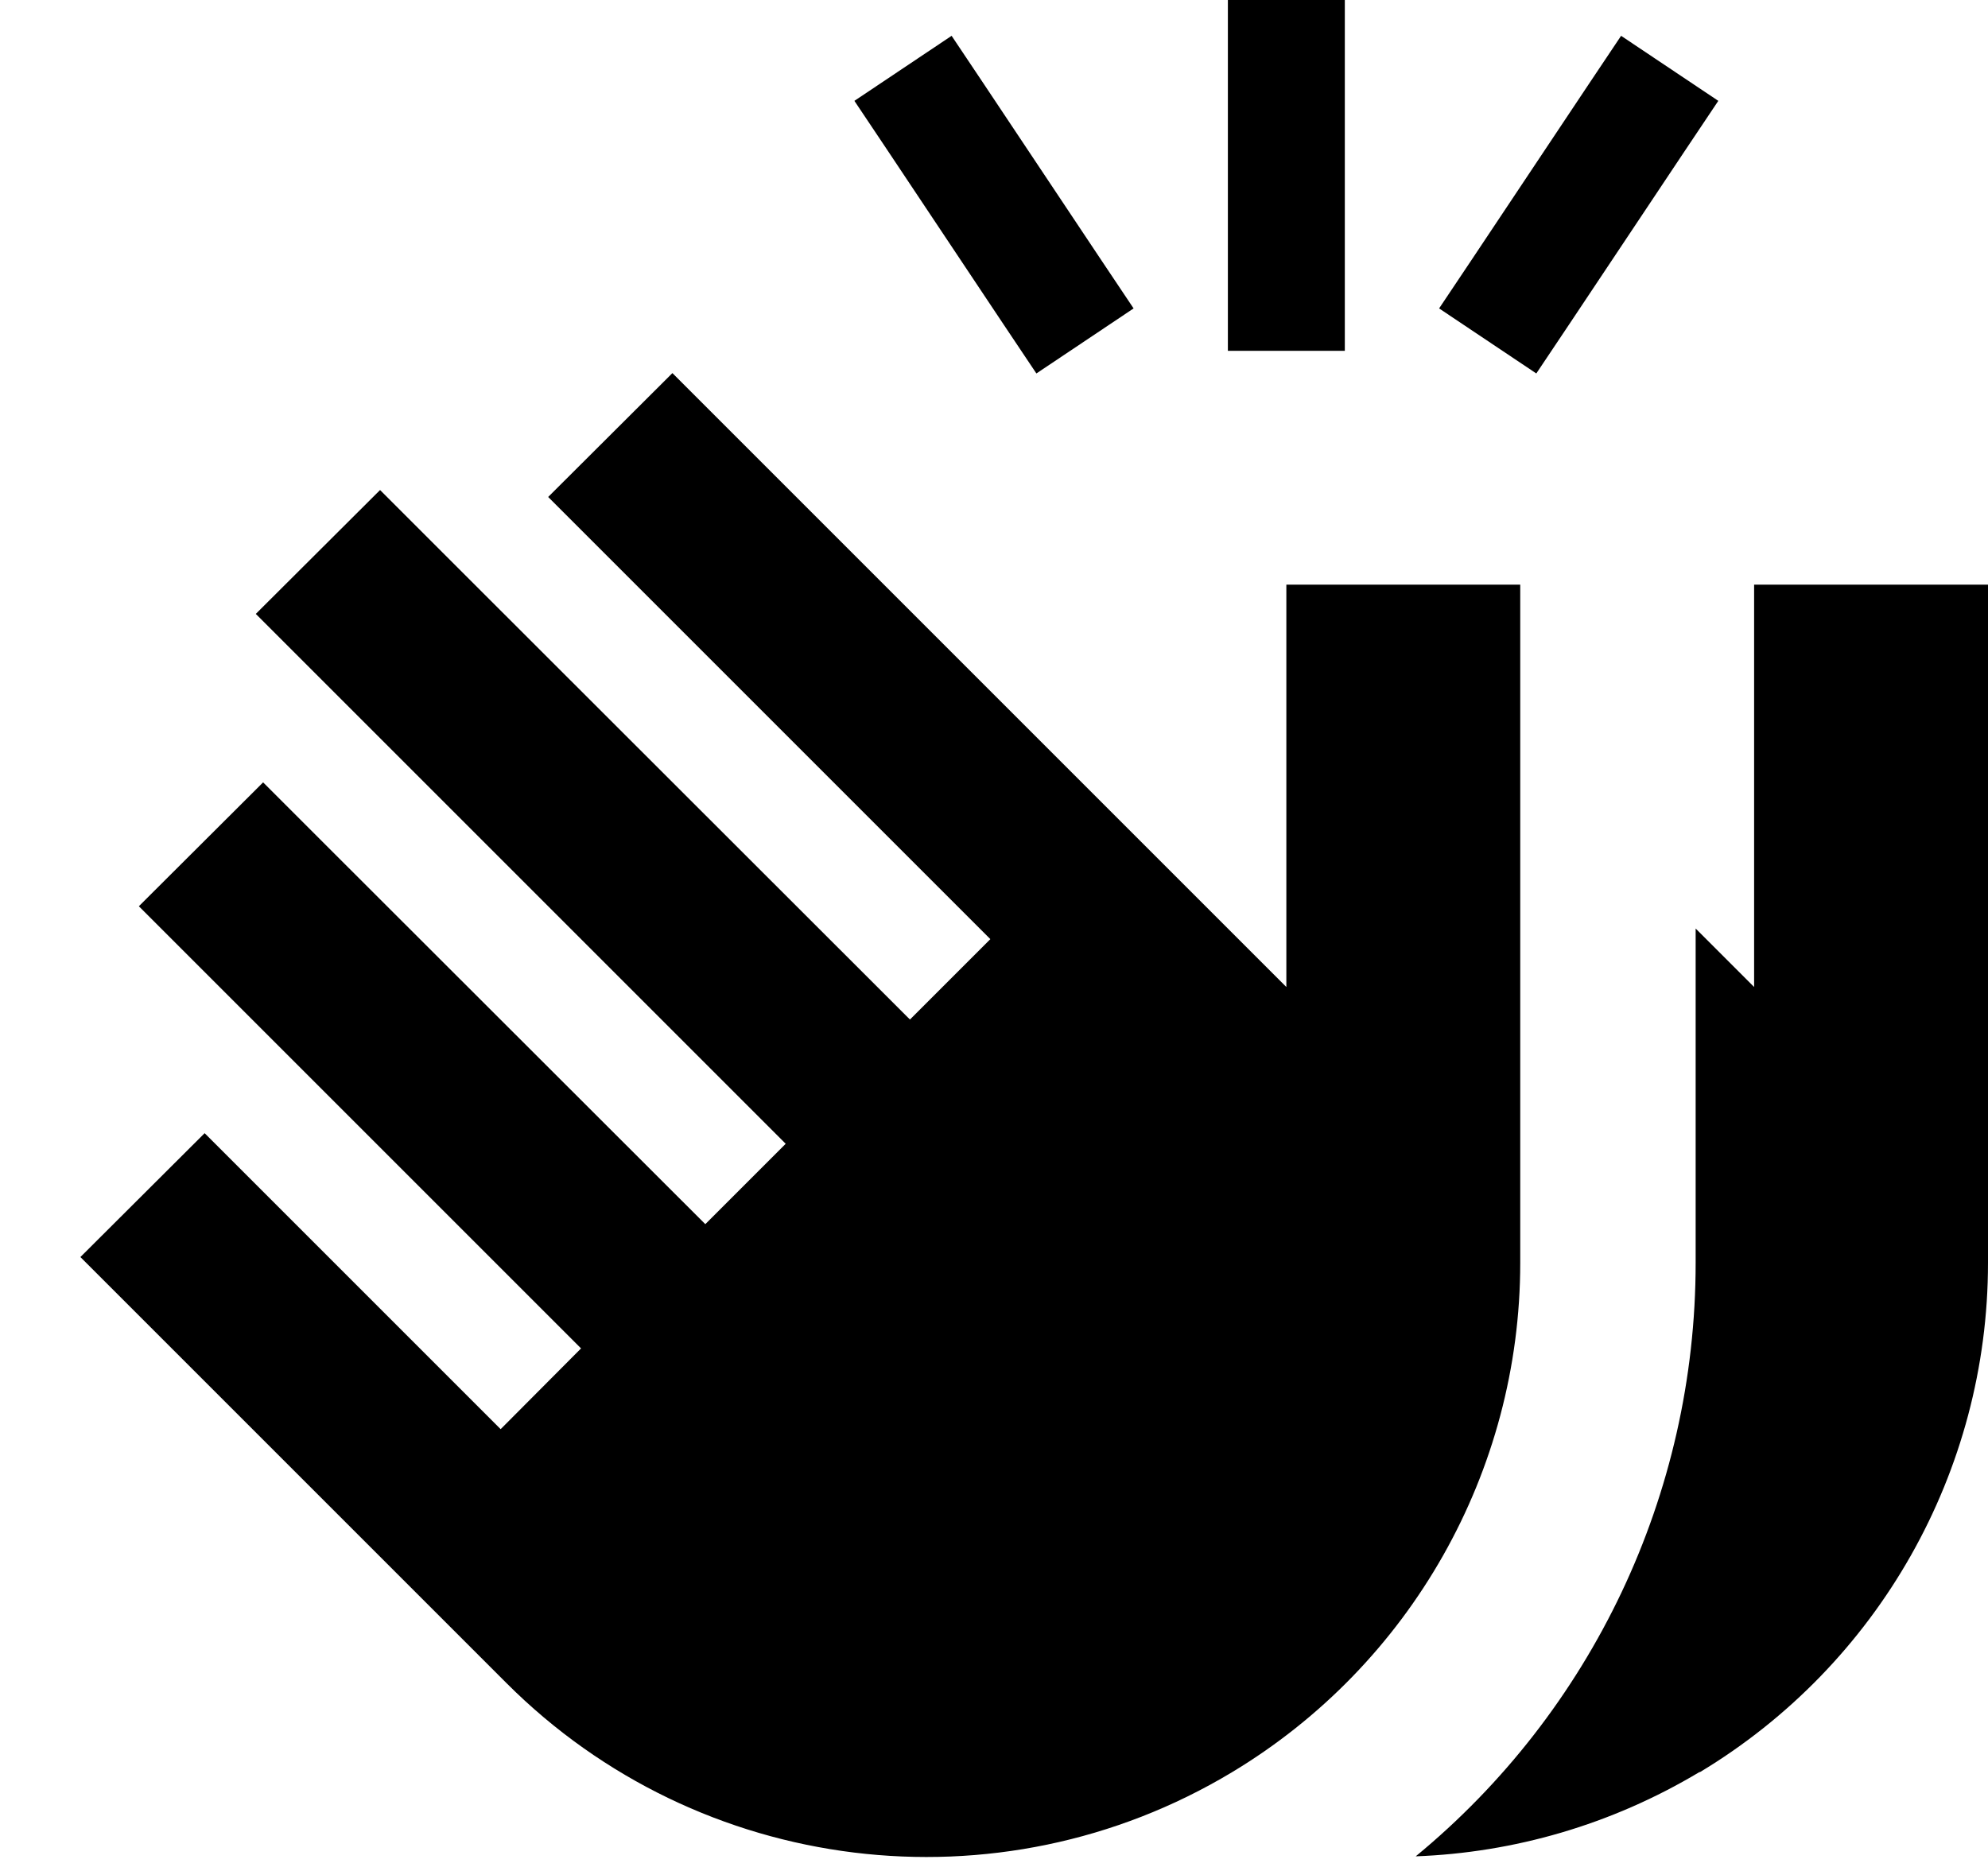 <svg xmlns="http://www.w3.org/2000/svg" viewBox="0 0 544 512"><!--! Font Awesome Pro 6.5.1 by @fontawesome - https://fontawesome.com License - https://fontawesome.com/license (Commercial License) Copyright 2023 Fonticons, Inc. --><path d="M368 16V80 96H336V80 16 0h32V16zm-98.7 7.1l32 48 8.9 13.3-26.6 17.8-8.9-13.3-32-48-8.9-13.3L260.4 9.8l8.9 13.3zM184 102.1l17 17 151 151V184 160h24 16 24v24V345.6c0 57.1-30 110-78.9 139.4c-63.9 38.4-145.8 28.3-198.5-24.4L39 361l-17-17L56 310.1l17 17 64 64L159 369 55 265l-17-17L72 214.1l17 17L193 335 215 313 87 185l-17-17L104 134.1l17 17L249 279 271 257 167 153l-17-17L184 102.1zM465.1 484.9c-24.2 14.5-50.9 22.1-77.7 23.1c48.1-39.6 76.6-99 76.6-162.4l0-91.5 16 16V184 160h24 16 24v24V345.6c0 57.1-30 110-78.9 139.4zM443.6 9.8l26.6 17.8-8.9 13.3-32 48-8.9 13.3L393.8 84.4l8.9-13.3 32-48 8.9-13.3z"/></svg>